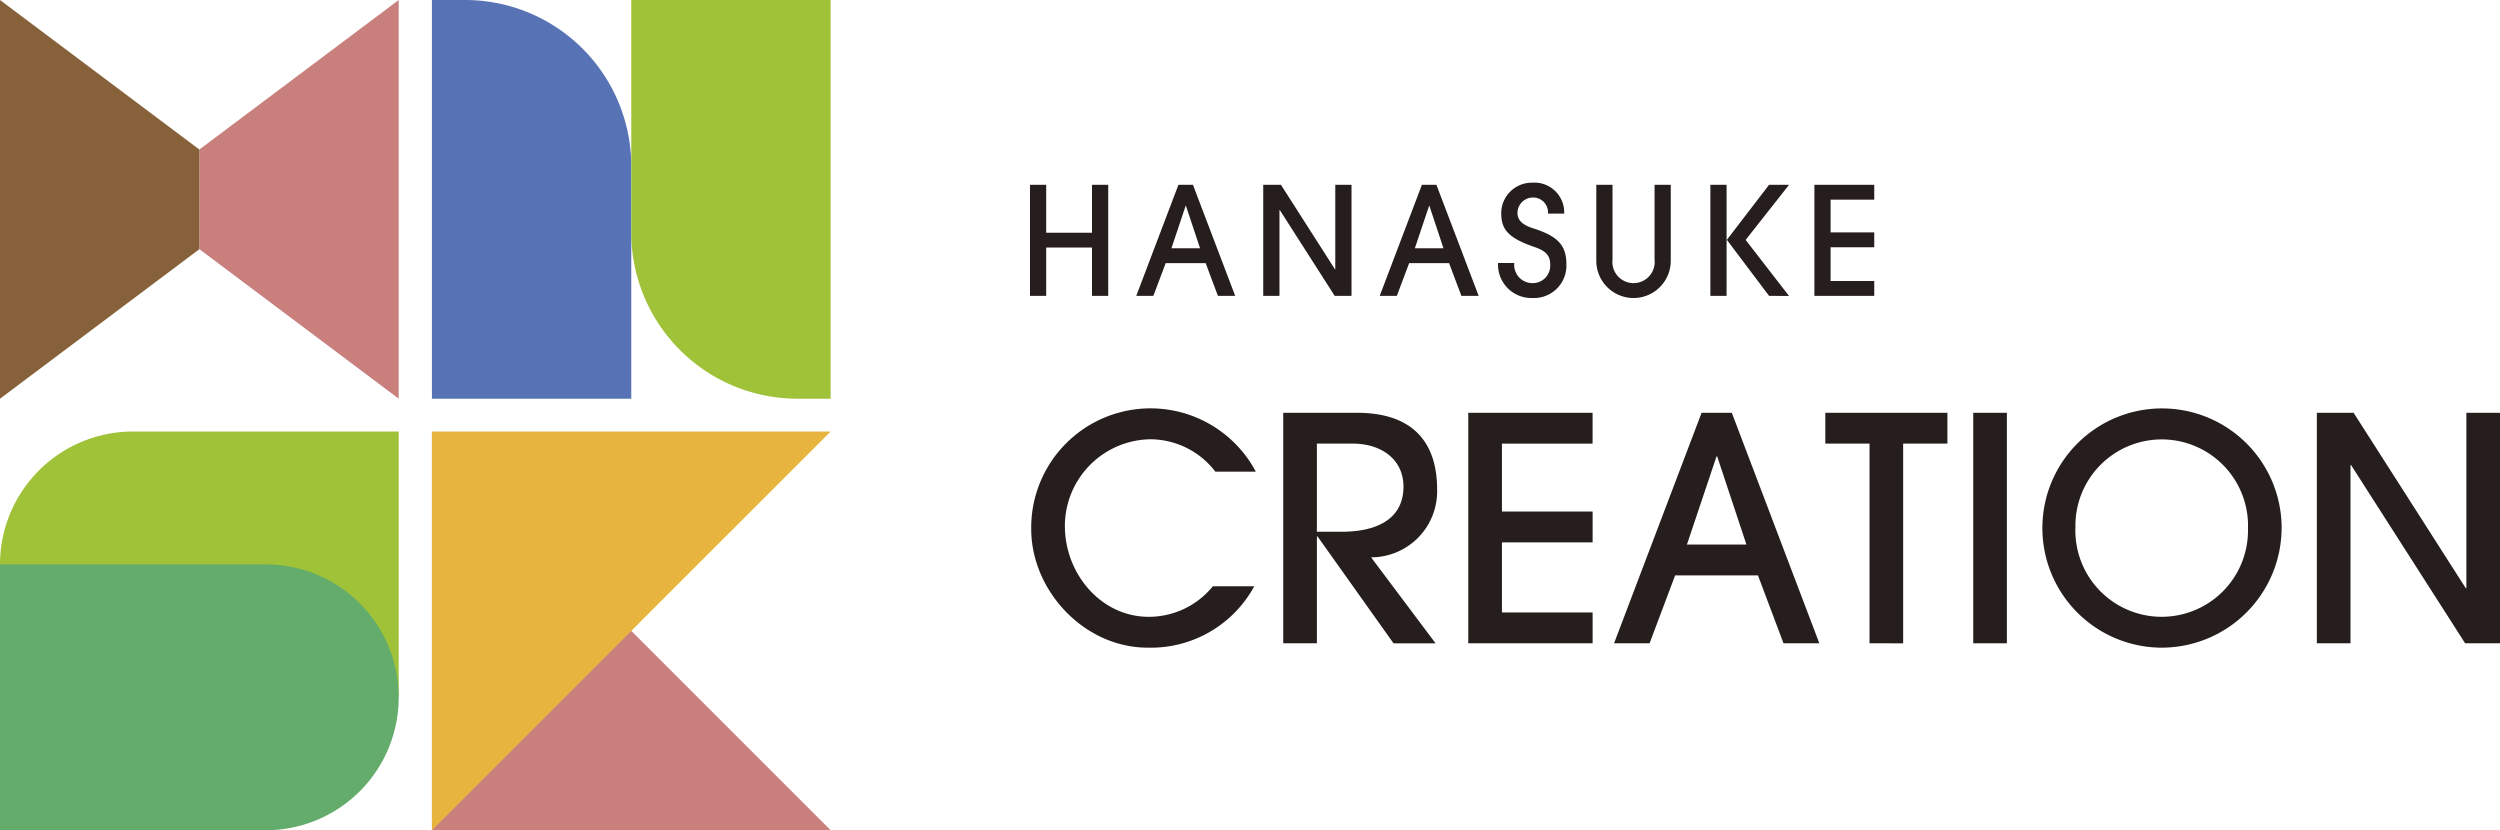 <svg xmlns="http://www.w3.org/2000/svg" width="240.897" height="80" viewBox="0 0 240.897 80">
  <g id="creation_yoko" style="isolation: isolate">
    <g id="_レイヤー_2" transform="translate(0 0)">
      <g id="_レイヤー_4">
        <g id="グループ_1476" data-name="グループ 1476">
          <g id="グループ_1472" data-name="グループ 1472" transform="translate(99.249 17.603)">
            <g id="グループ_1470" data-name="グループ 1470">
              <path id="パス_3749" data-name="パス 3749" d="M59.467,20.3V15.644H55.055V20.3H53.493V9.6h1.562v4.615h4.412V9.6h1.564V20.3Z" transform="translate(-53.493 -9.394)" fill="#251e1c"/>
              <path id="パス_3750" data-name="パス 3750" d="M66.881,20.3,65.7,17.148H61.847L60.661,20.3H59.012L63.076,9.6h1.4L68.546,20.3H66.881Zm-3.08-8.68h-.029L62.4,15.716H65.16L63.8,11.622Z" transform="translate(-48.773 -9.394)" fill="#251e1c"/>
              <path id="パス_3751" data-name="パス 3751" d="M72.492,20.3,67.2,12.027h-.029V20.3H65.607V9.6h1.707l5.207,8.145h.029V9.6h1.564V20.3H72.492Z" transform="translate(-43.132 -9.394)" fill="#251e1c"/>
              <path id="パス_3752" data-name="パス 3752" d="M79.525,20.3,78.34,17.148H74.492L73.305,20.3H71.656L75.72,9.6h1.4L81.19,20.3H79.525Zm-3.08-8.68h-.029l-1.375,4.094H77.8l-1.359-4.094Z" transform="translate(-37.957 -9.394)" fill="#251e1c"/>
              <path id="パス_3753" data-name="パス 3753" d="M82.61,12.467A1.433,1.433,0,0,0,81.1,10.919a1.49,1.49,0,0,0-1.431,1.461c0,.753.506,1.187,1.547,1.519,2.316.737,3.169,1.606,3.169,3.458A3.127,3.127,0,0,1,81.1,20.6a3.21,3.21,0,0,1-3.3-3.371h1.562A1.754,1.754,0,0,0,81.1,19.166a1.679,1.679,0,0,0,1.721-1.808c0-.782-.346-1.274-1.489-1.664-2.647-.9-3.227-1.765-3.227-3.284a2.949,2.949,0,0,1,3-2.922,2.87,2.87,0,0,1,3.067,2.98H82.61Z" transform="translate(-32.697 -9.488)" fill="#251e1c"/>
              <path id="パス_3754" data-name="パス 3754" d="M88.518,9.6h1.562v7.32a3.587,3.587,0,1,1-7.175,0V9.6h1.562v7.2a2.039,2.039,0,1,0,4.051,0Z" transform="translate(-28.336 -9.394)" fill="#251e1c"/>
              <path id="パス_3755" data-name="パス 3755" d="M88.829,20.3V9.6h1.562V20.3Zm5.655,0-4.064-5.4L94.484,9.6h1.924l-4.18,5.31,4.18,5.4Z" transform="translate(-23.269 -9.394)" fill="#251e1c"/>
              <path id="パス_3756" data-name="パス 3756" d="M94.232,20.3V9.6H100v1.432H95.793v3.154H100v1.432H95.793V18.87H100V20.3H94.232Z" transform="translate(-18.648 -9.394)" fill="#251e1c"/>
            </g>
            <g id="グループ_1471" data-name="グループ 1471" transform="translate(0.118 21.753)">
              <path id="パス_3757" data-name="パス 3757" d="M75.048,38.351a11.346,11.346,0,0,1-10.265,5.913c-6.153,0-11.226-5.522-11.226-11.435A11.494,11.494,0,0,1,75.2,27.305H71.3a7.924,7.924,0,0,0-6.244-3.121A8.365,8.365,0,0,0,56.8,32.528c0,4.652,3.512,8.764,8.075,8.764a7.946,7.946,0,0,0,6.182-2.942h3.992Z" transform="translate(-53.557 -21.212)" fill="#251e1c"/>
              <path id="パス_3758" data-name="パス 3758" d="M77.271,43.649l-7.323-10.3h-.06v10.3H66.645V21.439H73.76c5.342,0,7.713,2.821,7.713,7.384a6.363,6.363,0,0,1-6.363,6.543l6.213,8.284H77.271ZM72.258,32.9c3.783,0,5.973-1.471,5.973-4.352,0-2.551-2.04-4.142-4.921-4.142H69.887V32.9h2.371Z" transform="translate(-42.361 -21.018)" fill="#251e1c"/>
              <path id="パス_3759" data-name="パス 3759" d="M76.255,43.649V21.439H88.233V24.41H79.5v6.543h8.736v2.972H79.5v6.753h8.736v2.971Z" transform="translate(-34.141 -21.018)" fill="#251e1c"/>
              <path id="パス_3760" data-name="パス 3760" d="M100.155,43.649l-2.461-6.543H89.711L87.25,43.649H83.827l8.434-22.211h2.912l8.434,22.211h-3.452ZM93.763,25.64H93.7l-2.852,8.494h5.733L93.763,25.64Z" transform="translate(-27.665 -21.018)" fill="#251e1c"/>
              <path id="パス_3761" data-name="パス 3761" d="M99.06,43.649V24.41H94.8V21.439h11.765V24.41H102.3v19.24Z" transform="translate(-18.282 -21.018)" fill="#251e1c"/>
              <path id="パス_3762" data-name="パス 3762" d="M102.481,43.649V21.439h3.242V43.649Z" transform="translate(-11.709 -21.018)" fill="#251e1c"/>
              <path id="パス_3763" data-name="パス 3763" d="M117.416,44.263a11.527,11.527,0,1,1,11.736-11.676A11.569,11.569,0,0,1,117.416,44.263ZM125.911,32.8a8.317,8.317,0,1,0-16.628-.15,8.318,8.318,0,1,0,16.628.15Z" transform="translate(-8.665 -21.212)" fill="#251e1c"/>
              <path id="パス_3764" data-name="パス 3764" d="M134.615,43.649,123.629,26.481h-.06V43.649h-3.242V21.439h3.542l10.807,16.9h.059v-16.9h3.242V43.649h-3.361Z" transform="translate(3.555 -21.018)" fill="#251e1c"/>
            </g>
          </g>
          <g id="グループ_1475" data-name="グループ 1475">
            <path id="パス_3765" data-name="パス 3765" d="M22.433,60.83V22.412L60.852,60.83Z" transform="translate(19.188 19.17)" fill="#c9807d" style="mix-blend-mode: multiply;isolation: isolate"/>
            <path id="パス_3766" data-name="パス 3766" d="M22.433,60.83V22.412H60.852Z" transform="translate(19.188 19.17)" fill="#e7b53e" style="mix-blend-mode: multiply;isolation: isolate"/>
            <path id="パス_3767" data-name="パス 3767" d="M0,0H25.613V25.613A12.812,12.812,0,0,1,12.806,38.419h0A12.812,12.812,0,0,1,0,25.613V0H0Z" transform="translate(38.419 41.581) rotate(90)" fill="#9fc238" style="mix-blend-mode: multiply;isolation: isolate"/>
            <path id="パス_3768" data-name="パス 3768" d="M12.806,0h0A12.812,12.812,0,0,1,25.613,12.806V38.419H0V12.806A12.812,12.812,0,0,1,12.806,0Z" transform="translate(38.419 54.387) rotate(90)" fill="#63ac6b" style="mix-blend-mode: multiply;isolation: isolate"/>
            <g id="グループ_1474" data-name="グループ 1474">
              <g id="グループ_1473" data-name="グループ 1473" transform="translate(41.62)">
                <path id="パス_3769" data-name="パス 3769" d="M16.008,0H38.419V19.209H0v-3.2A16.015,16.015,0,0,1,16.008,0Z" transform="translate(19.209 0) rotate(90)" fill="#5773b5"/>
                <path id="パス_3770" data-name="パス 3770" d="M16.008,0H38.419V19.209H0v-3.2A16.015,16.015,0,0,1,16.008,0Z" transform="translate(19.209 38.419) rotate(-90)" fill="#9fc238" style="mix-blend-mode: multiply;isolation: isolate"/>
              </g>
              <path id="パス_3771" data-name="パス 3771" d="M29.563,0,10.354,14.407v9.6L29.563,38.419Z" transform="translate(8.856 0)" fill="#c9807d" style="mix-blend-mode: multiply;isolation: isolate"/>
              <path id="パス_3772" data-name="パス 3772" d="M19.209,14.407,0,0V38.419L19.209,24.012Z" transform="translate(0 0)" fill="#87613a" style="mix-blend-mode: multiply;isolation: isolate"/>
            </g>
          </g>
        </g>
      </g>
    </g>
  </g>
</svg>

